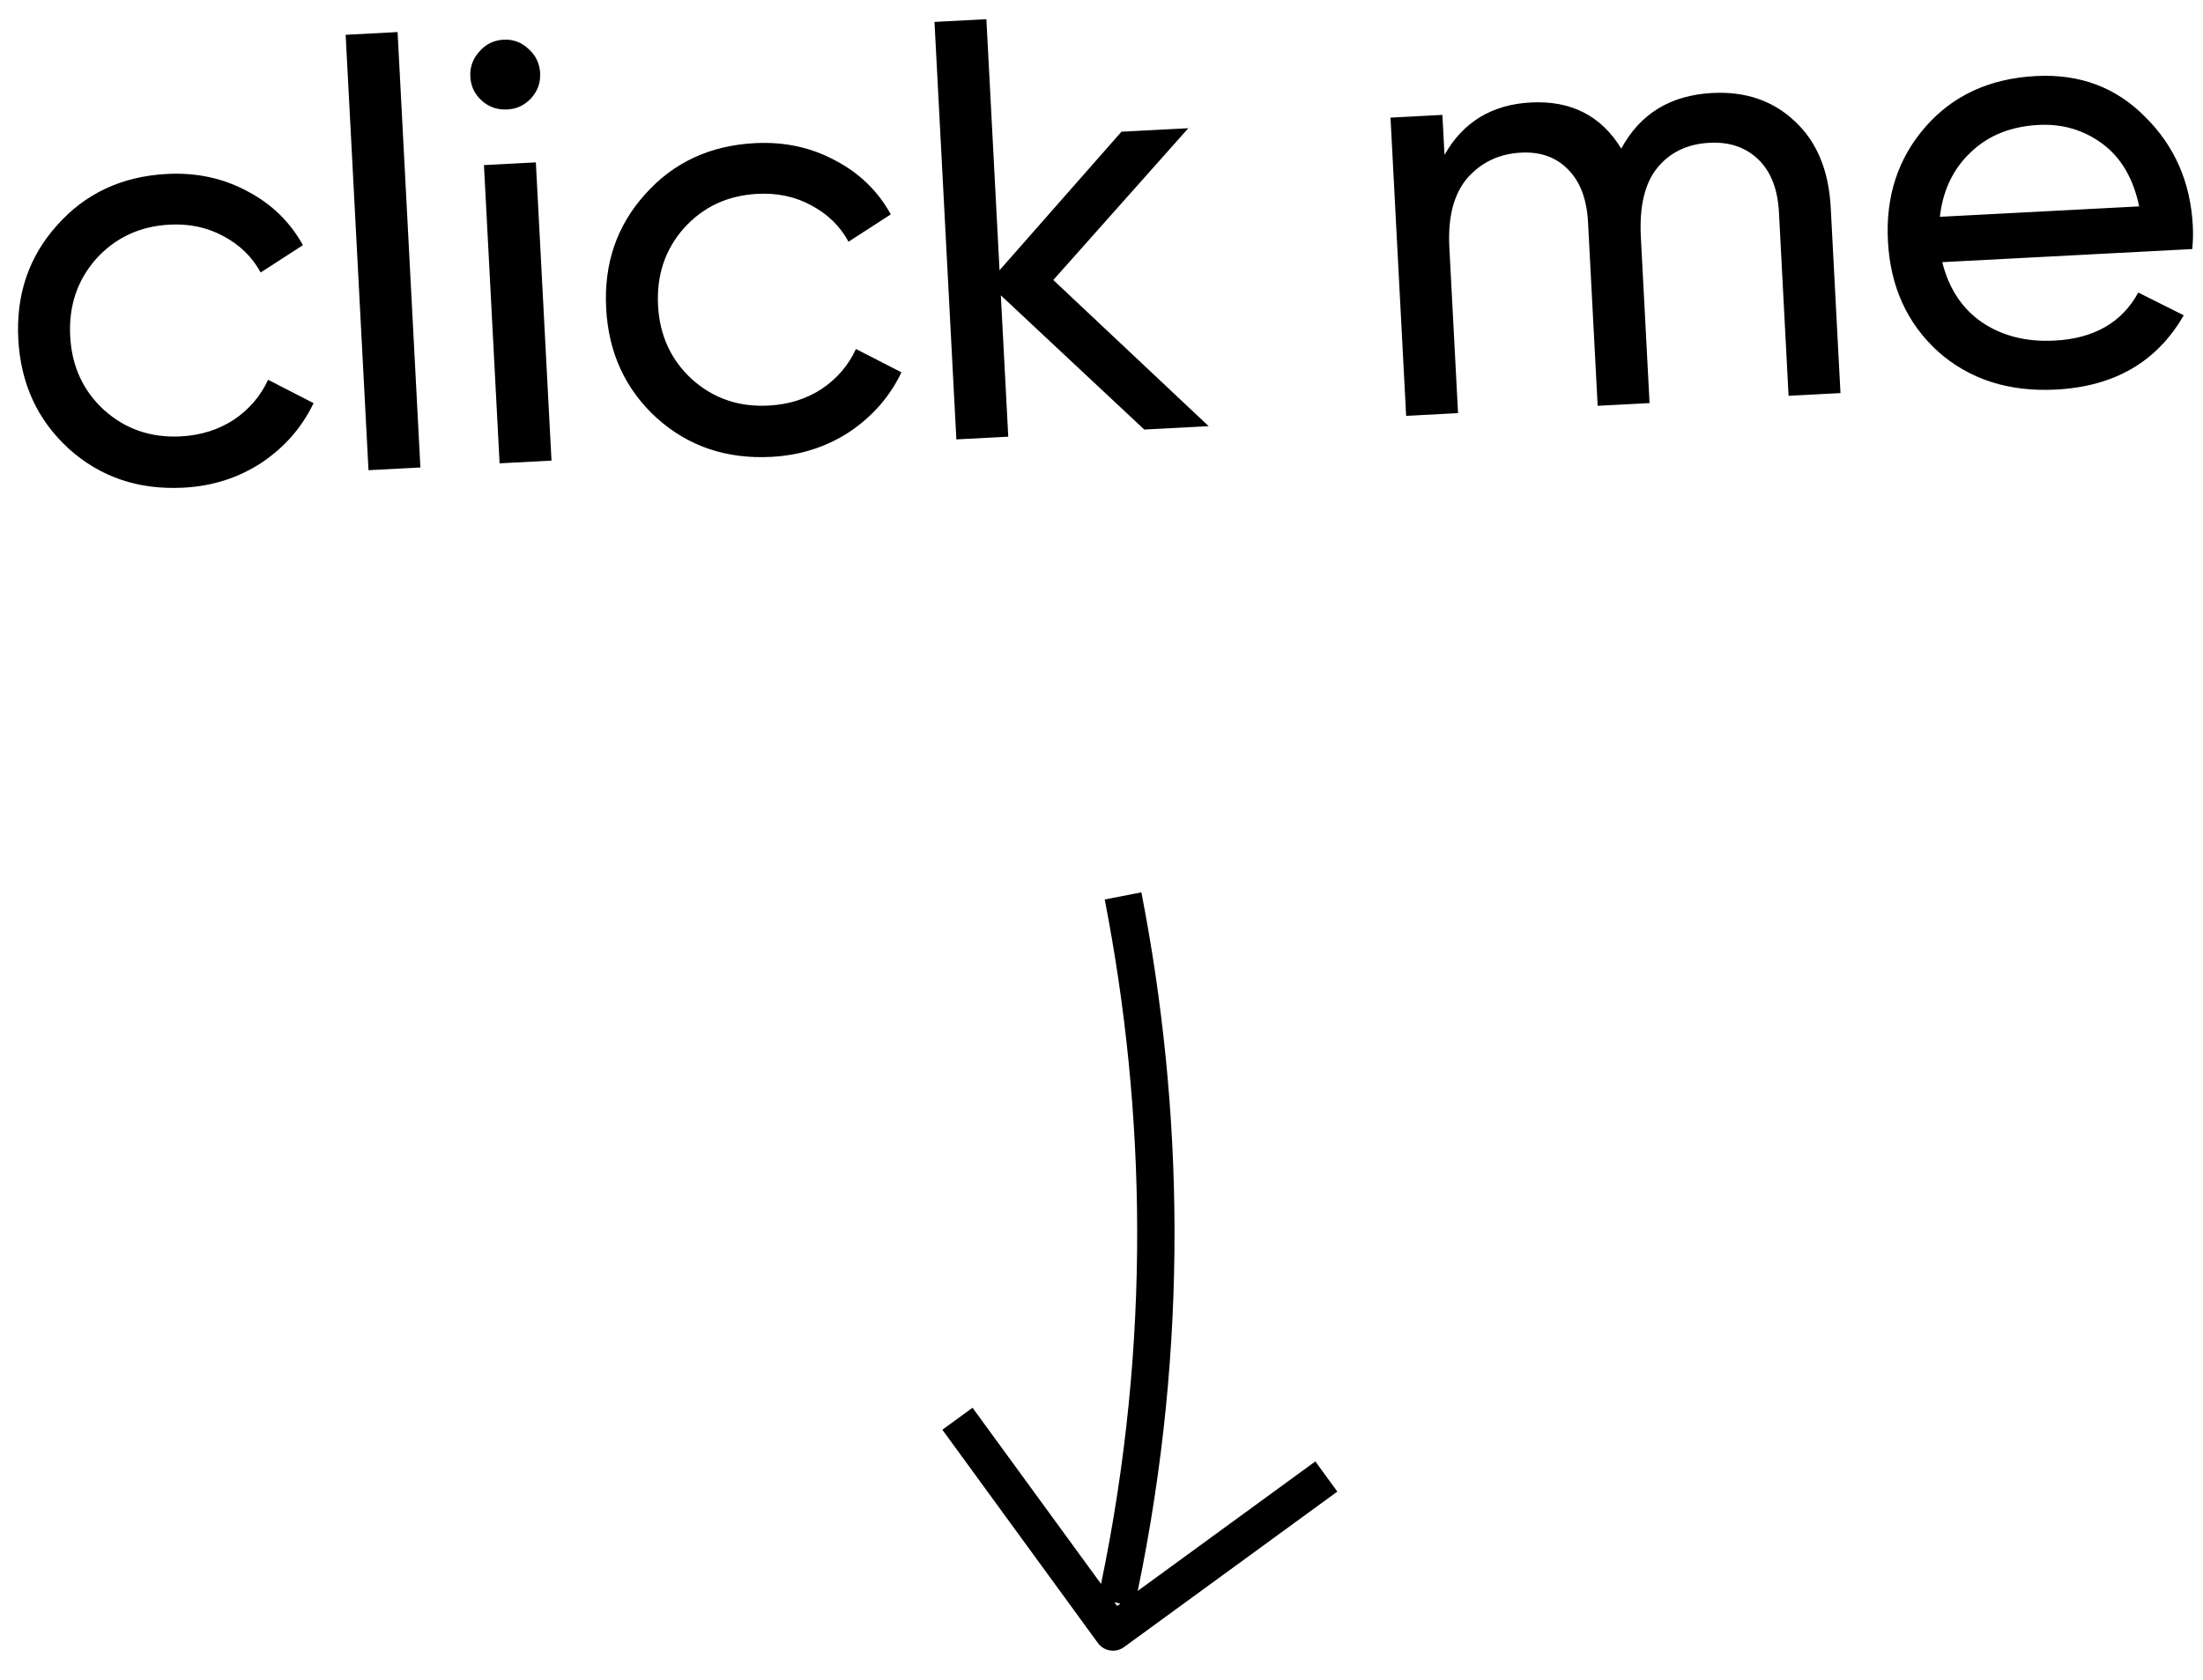 <?xml version="1.0" encoding="UTF-8"?> <svg xmlns="http://www.w3.org/2000/svg" width="59" height="45" viewBox="0 0 59 45" fill="none"> <path fill-rule="evenodd" clip-rule="evenodd" d="M32.371 11.417L30.646 11.507L26.804 7.912L27.003 11.698L25.613 11.771L25.027 0.587L26.417 0.514L26.769 7.24L30.035 3.528L31.825 3.435L28.209 7.501L32.371 11.417ZM9.257 0.932L9.869 12.596L11.259 12.523L10.648 0.859L9.257 0.932ZM1.845 12.023C2.686 12.78 3.708 13.127 4.912 13.064C5.69 13.024 6.388 12.8 7.008 12.394C7.627 11.977 8.09 11.445 8.398 10.799L7.18 10.174C6.979 10.611 6.671 10.969 6.259 11.247C5.846 11.515 5.373 11.662 4.84 11.69C4.041 11.732 3.356 11.496 2.784 10.981C2.223 10.466 1.922 9.808 1.88 9.009C1.837 8.2 2.068 7.51 2.572 6.938C3.087 6.367 3.744 6.06 4.543 6.018C5.075 5.99 5.556 6.093 5.985 6.327C6.424 6.56 6.756 6.885 6.981 7.3L8.112 6.568C7.77 5.945 7.275 5.464 6.627 5.124C5.978 4.773 5.26 4.619 4.472 4.66C3.268 4.723 2.288 5.18 1.531 6.032C0.774 6.872 0.427 7.889 0.49 9.082C0.552 10.275 1.004 11.256 1.845 12.023ZM13.588 2.932C13.321 2.946 13.093 2.868 12.902 2.696C12.712 2.524 12.61 2.311 12.596 2.055C12.583 1.799 12.662 1.576 12.834 1.386C13.005 1.185 13.223 1.077 13.49 1.063C13.745 1.05 13.969 1.134 14.16 1.316C14.35 1.488 14.452 1.701 14.466 1.957C14.479 2.213 14.4 2.436 14.229 2.626C14.057 2.817 13.843 2.919 13.588 2.932ZM13.38 12.412L12.961 4.423L14.351 4.35L14.77 12.339L13.38 12.412ZM17.589 11.198C18.43 11.955 19.452 12.302 20.656 12.239C21.434 12.198 22.132 11.975 22.752 11.569C23.371 11.152 23.834 10.62 24.142 9.974L22.924 9.349C22.723 9.786 22.416 10.144 22.003 10.422C21.59 10.69 21.117 10.837 20.584 10.865C19.785 10.907 19.1 10.671 18.528 10.156C17.967 9.64 17.666 8.983 17.624 8.184C17.581 7.375 17.812 6.684 18.316 6.113C18.831 5.542 19.488 5.235 20.287 5.193C20.819 5.165 21.3 5.268 21.729 5.502C22.168 5.735 22.5 6.06 22.725 6.475L23.857 5.743C23.514 5.12 23.019 4.638 22.371 4.299C21.722 3.948 21.004 3.793 20.216 3.835C19.012 3.898 18.032 4.355 17.275 5.207C16.518 6.047 16.171 7.064 16.234 8.257C16.296 9.45 16.748 10.431 17.589 11.198ZM48.076 3.256C47.492 2.699 46.752 2.444 45.857 2.491C44.739 2.55 43.926 3.046 43.42 3.981C42.883 3.101 42.076 2.689 41 2.745C39.956 2.8 39.185 3.268 38.686 4.149L38.63 3.078L37.24 3.151L37.659 11.14L39.049 11.067L38.816 6.625C38.774 5.816 38.934 5.198 39.296 4.773C39.669 4.348 40.148 4.12 40.734 4.089C41.256 4.062 41.675 4.211 41.991 4.536C42.318 4.861 42.497 5.332 42.53 5.95L42.788 10.871L44.178 10.798L43.945 6.356C43.902 5.536 44.046 4.92 44.377 4.507C44.718 4.083 45.187 3.856 45.783 3.825C46.316 3.797 46.751 3.945 47.088 4.269C47.425 4.593 47.61 5.064 47.643 5.682L47.901 10.603L49.291 10.53L49.03 5.561C48.978 4.57 48.66 3.802 48.076 3.256ZM52.017 7.023C52.193 7.729 52.547 8.266 53.079 8.633C53.621 9 54.271 9.164 55.027 9.124C56.082 9.069 56.828 8.64 57.267 7.837L58.484 8.446C57.77 9.691 56.63 10.354 55.064 10.436C53.796 10.502 52.742 10.162 51.902 9.416C51.072 8.658 50.625 7.673 50.562 6.458C50.498 5.255 50.835 4.233 51.571 3.393C52.306 2.554 53.292 2.101 54.528 2.037C55.699 1.975 56.674 2.341 57.453 3.133C58.242 3.914 58.666 4.885 58.727 6.046C58.738 6.249 58.733 6.457 58.712 6.672L52.017 7.023ZM54.596 3.347C53.85 3.386 53.244 3.631 52.776 4.083C52.308 4.524 52.034 5.099 51.953 5.808L57.29 5.529C57.133 4.779 56.805 4.219 56.305 3.85C55.805 3.481 55.235 3.313 54.596 3.347ZM30.47 42.619C31.843 36.002 31.693 29.681 30.568 23.905L29.586 24.096C30.689 29.758 30.835 35.95 29.488 42.432L26.046 37.712L25.238 38.301L29.404 44.015C29.482 44.122 29.6 44.194 29.731 44.214C29.862 44.235 29.995 44.202 30.103 44.124L35.816 39.958L35.227 39.15L30.47 42.619ZM30.005 42.958L29.846 42.923L29.918 43.022L30.005 42.958Z" fill="black"></path> </svg> 